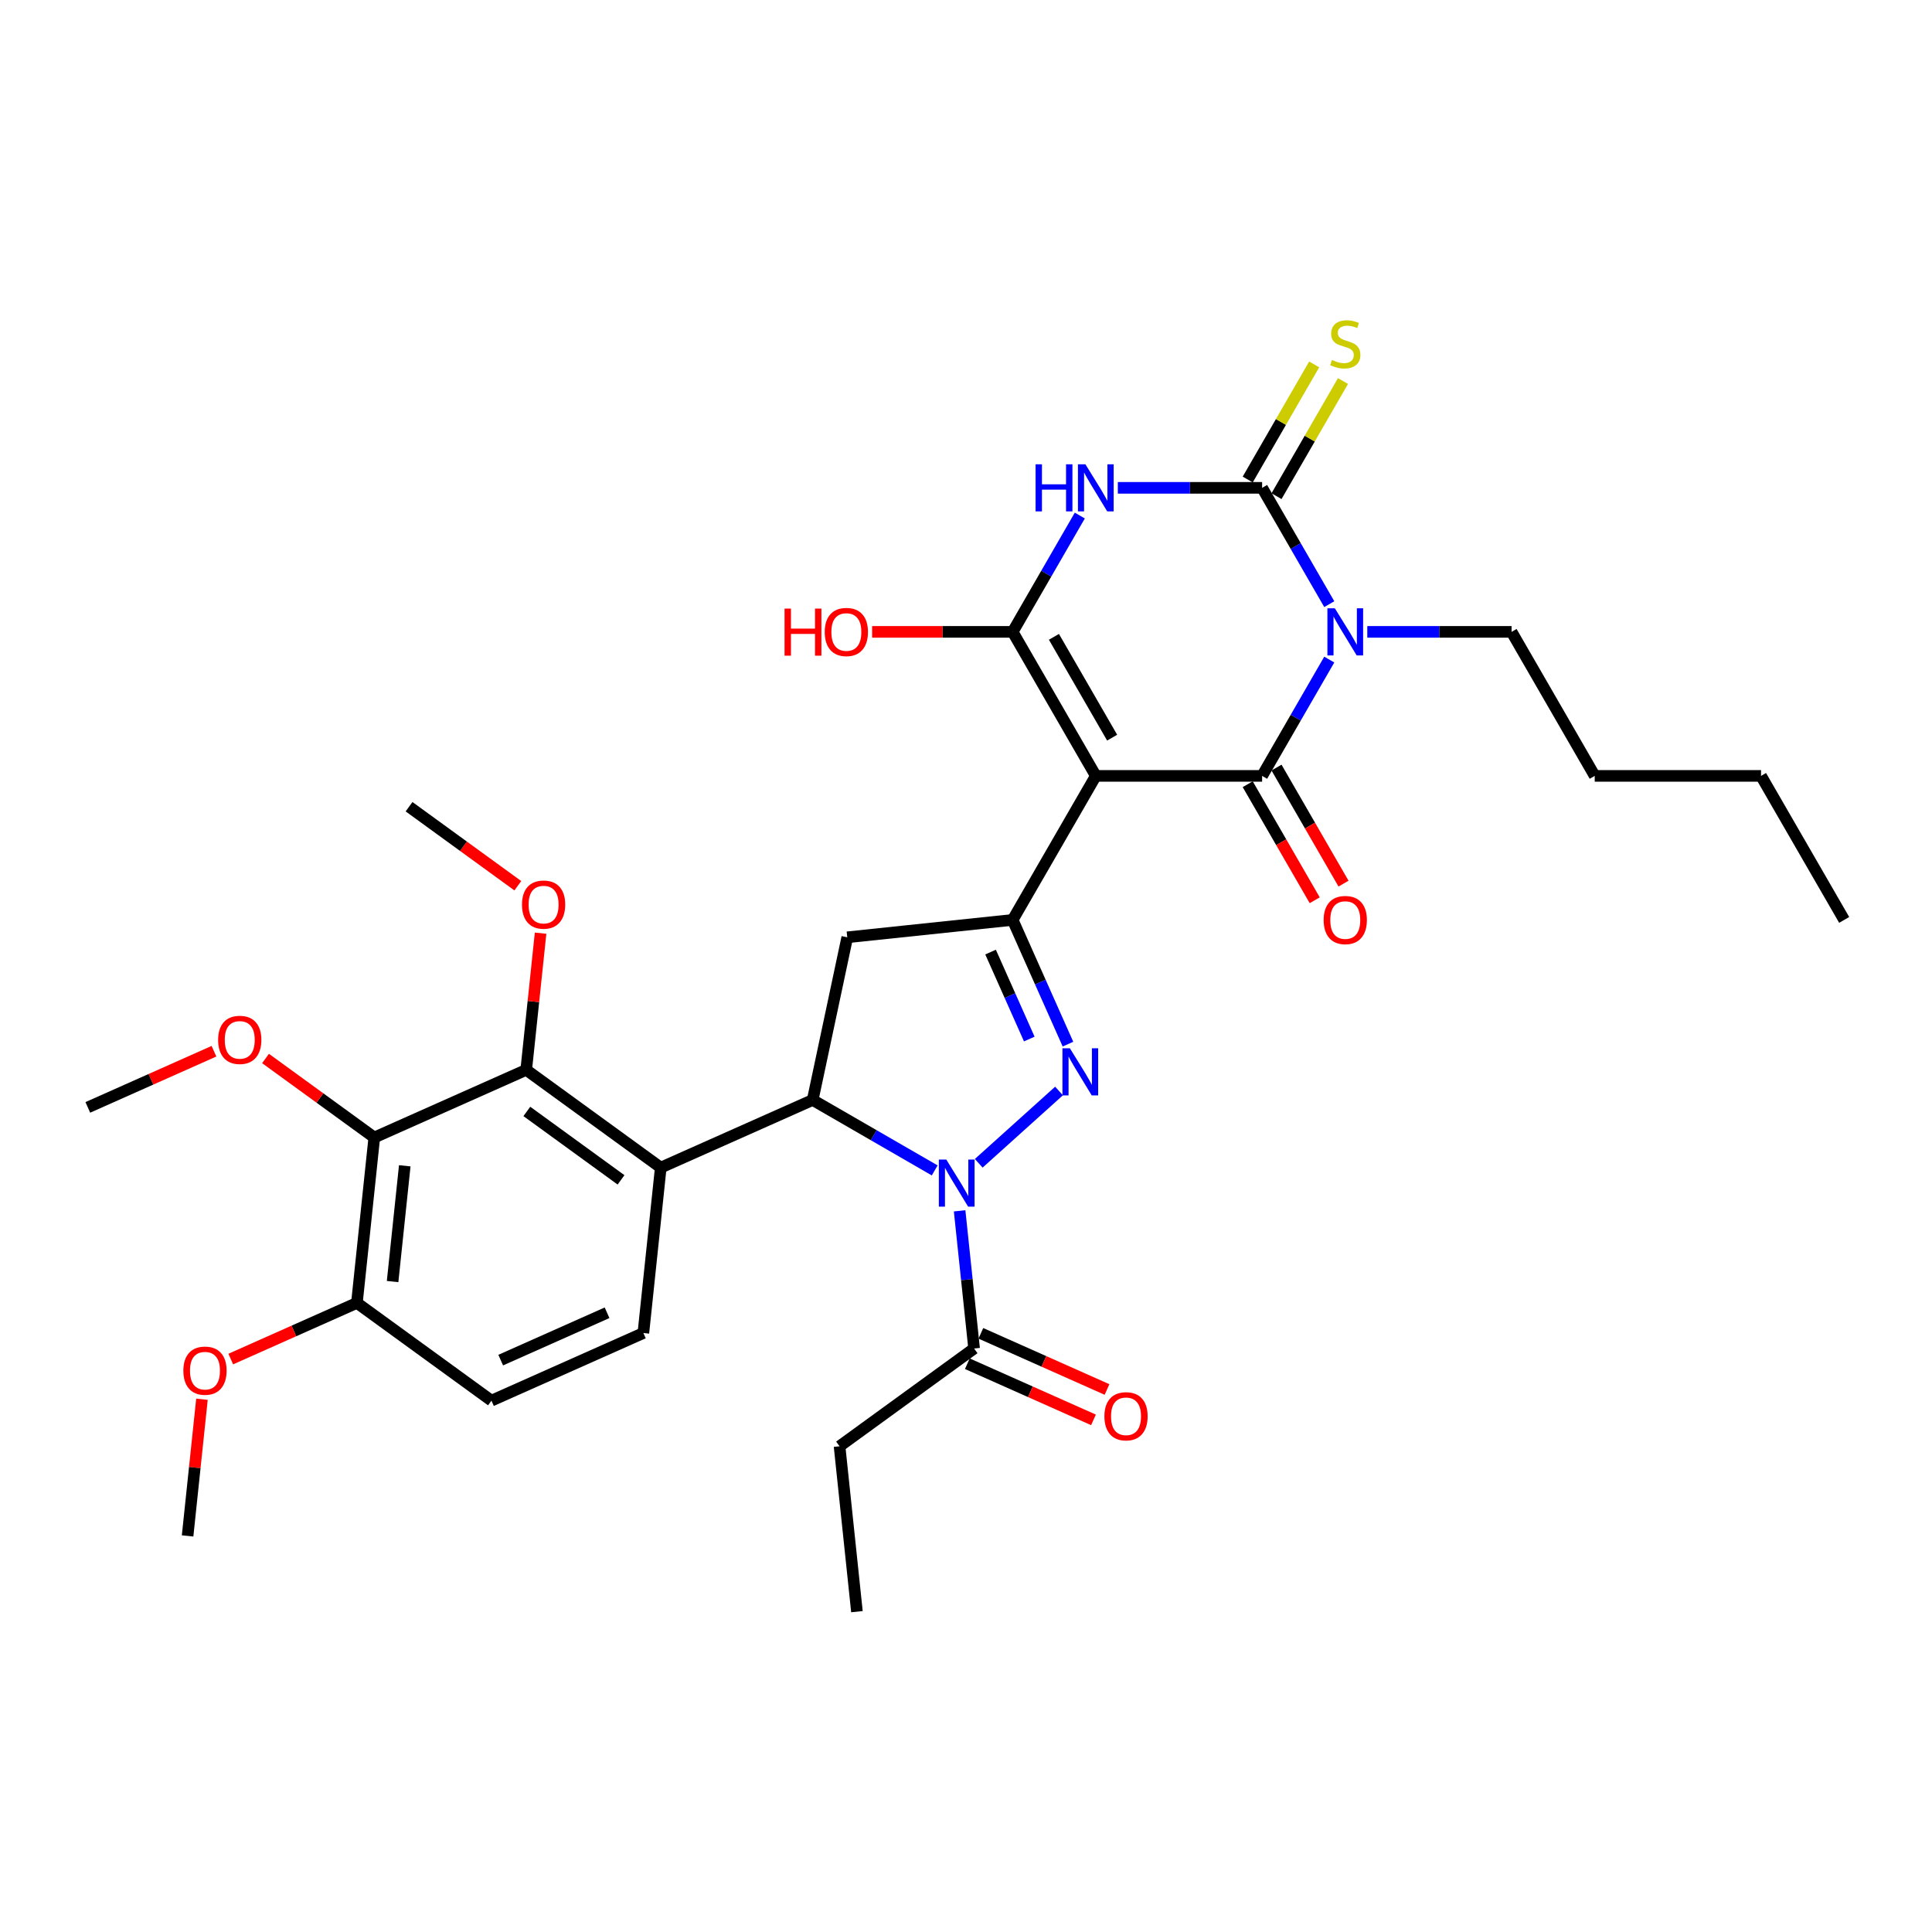 <?xml version='1.0' encoding='iso-8859-1'?>
<svg version='1.1' baseProfile='full'
              xmlns='http://www.w3.org/2000/svg'
                      xmlns:rdkit='http://www.rdkit.org/xml'
                      xmlns:xlink='http://www.w3.org/1999/xlink'
                  xml:space='preserve'
width='1000px' height='1000px' viewBox='0 0 1000 1000'>
<!-- END OF HEADER -->
<rect style='opacity:1.0;fill:#FFFFFF;stroke:none' width='1000' height='1000' x='0' y='0'> </rect>
<path class='bond-1' d='M 567.189,401.601 L 653.268,401.601' style='fill:none;fill-rule:evenodd;stroke:#000000;stroke-width:6px;stroke-linecap:butt;stroke-linejoin:miter;stroke-opacity:1' />
<path class='bond-5' d='M 567.189,401.601 L 524.15,327.054' style='fill:none;fill-rule:evenodd;stroke:#000000;stroke-width:6px;stroke-linecap:butt;stroke-linejoin:miter;stroke-opacity:1' />
<path class='bond-5' d='M 575.643,381.811 L 545.515,329.628' style='fill:none;fill-rule:evenodd;stroke:#000000;stroke-width:6px;stroke-linecap:butt;stroke-linejoin:miter;stroke-opacity:1' />
<path class='bond-7' d='M 567.189,401.601 L 524.15,476.147' style='fill:none;fill-rule:evenodd;stroke:#000000;stroke-width:6px;stroke-linecap:butt;stroke-linejoin:miter;stroke-opacity:1' />
<path class='bond-0' d='M 688.028,341.395 L 670.648,371.498' style='fill:none;fill-rule:evenodd;stroke:#0000FF;stroke-width:6px;stroke-linecap:butt;stroke-linejoin:miter;stroke-opacity:1' />
<path class='bond-0' d='M 670.648,371.498 L 653.268,401.601' style='fill:none;fill-rule:evenodd;stroke:#000000;stroke-width:6px;stroke-linecap:butt;stroke-linejoin:miter;stroke-opacity:1' />
<path class='bond-21' d='M 707.705,327.054 L 745.046,327.054' style='fill:none;fill-rule:evenodd;stroke:#0000FF;stroke-width:6px;stroke-linecap:butt;stroke-linejoin:miter;stroke-opacity:1' />
<path class='bond-21' d='M 745.046,327.054 L 782.387,327.054' style='fill:none;fill-rule:evenodd;stroke:#000000;stroke-width:6px;stroke-linecap:butt;stroke-linejoin:miter;stroke-opacity:1' />
<path class='bond-34' d='M 688.028,312.713 L 670.648,282.61' style='fill:none;fill-rule:evenodd;stroke:#0000FF;stroke-width:6px;stroke-linecap:butt;stroke-linejoin:miter;stroke-opacity:1' />
<path class='bond-34' d='M 670.648,282.61 L 653.268,252.507' style='fill:none;fill-rule:evenodd;stroke:#000000;stroke-width:6px;stroke-linecap:butt;stroke-linejoin:miter;stroke-opacity:1' />
<path class='bond-16' d='M 645.814,405.905 L 663.154,435.939' style='fill:none;fill-rule:evenodd;stroke:#000000;stroke-width:6px;stroke-linecap:butt;stroke-linejoin:miter;stroke-opacity:1' />
<path class='bond-16' d='M 663.154,435.939 L 680.494,465.973' style='fill:none;fill-rule:evenodd;stroke:#FF0000;stroke-width:6px;stroke-linecap:butt;stroke-linejoin:miter;stroke-opacity:1' />
<path class='bond-16' d='M 660.723,397.297 L 678.063,427.331' style='fill:none;fill-rule:evenodd;stroke:#000000;stroke-width:6px;stroke-linecap:butt;stroke-linejoin:miter;stroke-opacity:1' />
<path class='bond-16' d='M 678.063,427.331 L 695.403,457.365' style='fill:none;fill-rule:evenodd;stroke:#FF0000;stroke-width:6px;stroke-linecap:butt;stroke-linejoin:miter;stroke-opacity:1' />
<path class='bond-2' d='M 506.589,602.121 L 548.148,564.701' style='fill:none;fill-rule:evenodd;stroke:#0000FF;stroke-width:6px;stroke-linecap:butt;stroke-linejoin:miter;stroke-opacity:1' />
<path class='bond-13' d='M 496.699,626.724 L 500.444,662.357' style='fill:none;fill-rule:evenodd;stroke:#0000FF;stroke-width:6px;stroke-linecap:butt;stroke-linejoin:miter;stroke-opacity:1' />
<path class='bond-13' d='M 500.444,662.357 L 504.19,697.99' style='fill:none;fill-rule:evenodd;stroke:#000000;stroke-width:6px;stroke-linecap:butt;stroke-linejoin:miter;stroke-opacity:1' />
<path class='bond-33' d='M 483.795,605.803 L 452.22,587.573' style='fill:none;fill-rule:evenodd;stroke:#0000FF;stroke-width:6px;stroke-linecap:butt;stroke-linejoin:miter;stroke-opacity:1' />
<path class='bond-33' d='M 452.22,587.573 L 420.645,569.343' style='fill:none;fill-rule:evenodd;stroke:#000000;stroke-width:6px;stroke-linecap:butt;stroke-linejoin:miter;stroke-opacity:1' />
<path class='bond-3' d='M 653.268,252.507 L 615.927,252.507' style='fill:none;fill-rule:evenodd;stroke:#000000;stroke-width:6px;stroke-linecap:butt;stroke-linejoin:miter;stroke-opacity:1' />
<path class='bond-3' d='M 615.927,252.507 L 578.586,252.507' style='fill:none;fill-rule:evenodd;stroke:#0000FF;stroke-width:6px;stroke-linecap:butt;stroke-linejoin:miter;stroke-opacity:1' />
<path class='bond-15' d='M 660.723,256.811 L 677.924,227.018' style='fill:none;fill-rule:evenodd;stroke:#000000;stroke-width:6px;stroke-linecap:butt;stroke-linejoin:miter;stroke-opacity:1' />
<path class='bond-15' d='M 677.924,227.018 L 695.125,197.225' style='fill:none;fill-rule:evenodd;stroke:#CCCC00;stroke-width:6px;stroke-linecap:butt;stroke-linejoin:miter;stroke-opacity:1' />
<path class='bond-15' d='M 645.814,248.203 L 663.015,218.41' style='fill:none;fill-rule:evenodd;stroke:#000000;stroke-width:6px;stroke-linecap:butt;stroke-linejoin:miter;stroke-opacity:1' />
<path class='bond-15' d='M 663.015,218.41 L 680.216,188.617' style='fill:none;fill-rule:evenodd;stroke:#CCCC00;stroke-width:6px;stroke-linecap:butt;stroke-linejoin:miter;stroke-opacity:1' />
<path class='bond-4' d='M 558.91,266.848 L 541.53,296.951' style='fill:none;fill-rule:evenodd;stroke:#0000FF;stroke-width:6px;stroke-linecap:butt;stroke-linejoin:miter;stroke-opacity:1' />
<path class='bond-4' d='M 541.53,296.951 L 524.15,327.054' style='fill:none;fill-rule:evenodd;stroke:#000000;stroke-width:6px;stroke-linecap:butt;stroke-linejoin:miter;stroke-opacity:1' />
<path class='bond-19' d='M 524.15,327.054 L 487.781,327.054' style='fill:none;fill-rule:evenodd;stroke:#000000;stroke-width:6px;stroke-linecap:butt;stroke-linejoin:miter;stroke-opacity:1' />
<path class='bond-19' d='M 487.781,327.054 L 451.413,327.054' style='fill:none;fill-rule:evenodd;stroke:#FF0000;stroke-width:6px;stroke-linecap:butt;stroke-linejoin:miter;stroke-opacity:1' />
<path class='bond-6' d='M 552.776,540.444 L 538.463,508.296' style='fill:none;fill-rule:evenodd;stroke:#0000FF;stroke-width:6px;stroke-linecap:butt;stroke-linejoin:miter;stroke-opacity:1' />
<path class='bond-6' d='M 538.463,508.296 L 524.15,476.147' style='fill:none;fill-rule:evenodd;stroke:#000000;stroke-width:6px;stroke-linecap:butt;stroke-linejoin:miter;stroke-opacity:1' />
<path class='bond-6' d='M 532.755,537.802 L 522.736,515.298' style='fill:none;fill-rule:evenodd;stroke:#0000FF;stroke-width:6px;stroke-linecap:butt;stroke-linejoin:miter;stroke-opacity:1' />
<path class='bond-6' d='M 522.736,515.298 L 512.716,492.794' style='fill:none;fill-rule:evenodd;stroke:#000000;stroke-width:6px;stroke-linecap:butt;stroke-linejoin:miter;stroke-opacity:1' />
<path class='bond-10' d='M 524.15,476.147 L 438.542,485.145' style='fill:none;fill-rule:evenodd;stroke:#000000;stroke-width:6px;stroke-linecap:butt;stroke-linejoin:miter;stroke-opacity:1' />
<path class='bond-8' d='M 420.645,569.343 L 438.542,485.145' style='fill:none;fill-rule:evenodd;stroke:#000000;stroke-width:6px;stroke-linecap:butt;stroke-linejoin:miter;stroke-opacity:1' />
<path class='bond-9' d='M 420.645,569.343 L 342.008,604.355' style='fill:none;fill-rule:evenodd;stroke:#000000;stroke-width:6px;stroke-linecap:butt;stroke-linejoin:miter;stroke-opacity:1' />
<path class='bond-11' d='M 342.008,604.355 L 272.368,553.759' style='fill:none;fill-rule:evenodd;stroke:#000000;stroke-width:6px;stroke-linecap:butt;stroke-linejoin:miter;stroke-opacity:1' />
<path class='bond-11' d='M 321.443,610.693 L 272.695,575.276' style='fill:none;fill-rule:evenodd;stroke:#000000;stroke-width:6px;stroke-linecap:butt;stroke-linejoin:miter;stroke-opacity:1' />
<path class='bond-14' d='M 342.008,604.355 L 333.01,689.962' style='fill:none;fill-rule:evenodd;stroke:#000000;stroke-width:6px;stroke-linecap:butt;stroke-linejoin:miter;stroke-opacity:1' />
<path class='bond-12' d='M 272.368,553.759 L 193.731,588.77' style='fill:none;fill-rule:evenodd;stroke:#000000;stroke-width:6px;stroke-linecap:butt;stroke-linejoin:miter;stroke-opacity:1' />
<path class='bond-22' d='M 272.368,553.759 L 276.087,518.383' style='fill:none;fill-rule:evenodd;stroke:#000000;stroke-width:6px;stroke-linecap:butt;stroke-linejoin:miter;stroke-opacity:1' />
<path class='bond-22' d='M 276.087,518.383 L 279.805,483.008' style='fill:none;fill-rule:evenodd;stroke:#FF0000;stroke-width:6px;stroke-linecap:butt;stroke-linejoin:miter;stroke-opacity:1' />
<path class='bond-23' d='M 193.731,588.77 L 165.583,568.319' style='fill:none;fill-rule:evenodd;stroke:#000000;stroke-width:6px;stroke-linecap:butt;stroke-linejoin:miter;stroke-opacity:1' />
<path class='bond-23' d='M 165.583,568.319 L 137.434,547.868' style='fill:none;fill-rule:evenodd;stroke:#FF0000;stroke-width:6px;stroke-linecap:butt;stroke-linejoin:miter;stroke-opacity:1' />
<path class='bond-35' d='M 193.731,588.77 L 184.734,674.378' style='fill:none;fill-rule:evenodd;stroke:#000000;stroke-width:6px;stroke-linecap:butt;stroke-linejoin:miter;stroke-opacity:1' />
<path class='bond-35' d='M 209.503,603.411 L 203.205,663.336' style='fill:none;fill-rule:evenodd;stroke:#000000;stroke-width:6px;stroke-linecap:butt;stroke-linejoin:miter;stroke-opacity:1' />
<path class='bond-18' d='M 500.689,705.854 L 533.336,720.39' style='fill:none;fill-rule:evenodd;stroke:#000000;stroke-width:6px;stroke-linecap:butt;stroke-linejoin:miter;stroke-opacity:1' />
<path class='bond-18' d='M 533.336,720.39 L 565.983,734.925' style='fill:none;fill-rule:evenodd;stroke:#FF0000;stroke-width:6px;stroke-linecap:butt;stroke-linejoin:miter;stroke-opacity:1' />
<path class='bond-18' d='M 507.691,690.127 L 540.338,704.662' style='fill:none;fill-rule:evenodd;stroke:#000000;stroke-width:6px;stroke-linecap:butt;stroke-linejoin:miter;stroke-opacity:1' />
<path class='bond-18' d='M 540.338,704.662 L 572.986,719.198' style='fill:none;fill-rule:evenodd;stroke:#FF0000;stroke-width:6px;stroke-linecap:butt;stroke-linejoin:miter;stroke-opacity:1' />
<path class='bond-25' d='M 504.19,697.99 L 434.55,748.586' style='fill:none;fill-rule:evenodd;stroke:#000000;stroke-width:6px;stroke-linecap:butt;stroke-linejoin:miter;stroke-opacity:1' />
<path class='bond-20' d='M 333.01,689.962 L 254.373,724.974' style='fill:none;fill-rule:evenodd;stroke:#000000;stroke-width:6px;stroke-linecap:butt;stroke-linejoin:miter;stroke-opacity:1' />
<path class='bond-20' d='M 314.212,679.487 L 259.166,703.995' style='fill:none;fill-rule:evenodd;stroke:#000000;stroke-width:6px;stroke-linecap:butt;stroke-linejoin:miter;stroke-opacity:1' />
<path class='bond-17' d='M 184.734,674.378 L 254.373,724.974' style='fill:none;fill-rule:evenodd;stroke:#000000;stroke-width:6px;stroke-linecap:butt;stroke-linejoin:miter;stroke-opacity:1' />
<path class='bond-24' d='M 184.734,674.378 L 152.086,688.913' style='fill:none;fill-rule:evenodd;stroke:#000000;stroke-width:6px;stroke-linecap:butt;stroke-linejoin:miter;stroke-opacity:1' />
<path class='bond-24' d='M 152.086,688.913 L 119.439,703.449' style='fill:none;fill-rule:evenodd;stroke:#FF0000;stroke-width:6px;stroke-linecap:butt;stroke-linejoin:miter;stroke-opacity:1' />
<path class='bond-29' d='M 782.387,327.054 L 825.427,401.601' style='fill:none;fill-rule:evenodd;stroke:#000000;stroke-width:6px;stroke-linecap:butt;stroke-linejoin:miter;stroke-opacity:1' />
<path class='bond-27' d='M 268.024,458.457 L 239.875,438.006' style='fill:none;fill-rule:evenodd;stroke:#FF0000;stroke-width:6px;stroke-linecap:butt;stroke-linejoin:miter;stroke-opacity:1' />
<path class='bond-27' d='M 239.875,438.006 L 211.727,417.555' style='fill:none;fill-rule:evenodd;stroke:#000000;stroke-width:6px;stroke-linecap:butt;stroke-linejoin:miter;stroke-opacity:1' />
<path class='bond-26' d='M 110.749,544.114 L 78.102,558.65' style='fill:none;fill-rule:evenodd;stroke:#FF0000;stroke-width:6px;stroke-linecap:butt;stroke-linejoin:miter;stroke-opacity:1' />
<path class='bond-26' d='M 78.102,558.65 L 45.455,573.186' style='fill:none;fill-rule:evenodd;stroke:#000000;stroke-width:6px;stroke-linecap:butt;stroke-linejoin:miter;stroke-opacity:1' />
<path class='bond-28' d='M 104.535,724.247 L 100.817,759.622' style='fill:none;fill-rule:evenodd;stroke:#FF0000;stroke-width:6px;stroke-linecap:butt;stroke-linejoin:miter;stroke-opacity:1' />
<path class='bond-28' d='M 100.817,759.622 L 97.099,794.997' style='fill:none;fill-rule:evenodd;stroke:#000000;stroke-width:6px;stroke-linecap:butt;stroke-linejoin:miter;stroke-opacity:1' />
<path class='bond-31' d='M 434.55,748.586 L 443.548,834.194' style='fill:none;fill-rule:evenodd;stroke:#000000;stroke-width:6px;stroke-linecap:butt;stroke-linejoin:miter;stroke-opacity:1' />
<path class='bond-30' d='M 825.427,401.601 L 911.506,401.601' style='fill:none;fill-rule:evenodd;stroke:#000000;stroke-width:6px;stroke-linecap:butt;stroke-linejoin:miter;stroke-opacity:1' />
<path class='bond-32' d='M 911.506,401.601 L 954.545,476.147' style='fill:none;fill-rule:evenodd;stroke:#000000;stroke-width:6px;stroke-linecap:butt;stroke-linejoin:miter;stroke-opacity:1' />
<path  class='atom-1' d='M 690.919 314.865
L 698.908 327.777
Q 699.7 329.051, 700.973 331.358
Q 702.247 333.665, 702.316 333.802
L 702.316 314.865
L 705.553 314.865
L 705.553 339.243
L 702.213 339.243
L 693.64 325.126
Q 692.641 323.473, 691.574 321.579
Q 690.541 319.685, 690.231 319.1
L 690.231 339.243
L 687.063 339.243
L 687.063 314.865
L 690.919 314.865
' fill='#0000FF'/>
<path  class='atom-3' d='M 489.803 600.194
L 497.792 613.106
Q 498.583 614.38, 499.857 616.687
Q 501.131 618.994, 501.2 619.131
L 501.2 600.194
L 504.437 600.194
L 504.437 624.572
L 501.097 624.572
L 492.523 610.455
Q 491.525 608.802, 490.458 606.908
Q 489.425 605.014, 489.115 604.429
L 489.115 624.572
L 485.947 624.572
L 485.947 600.194
L 489.803 600.194
' fill='#0000FF'/>
<path  class='atom-5' d='M 536.011 240.318
L 539.317 240.318
L 539.317 250.682
L 551.781 250.682
L 551.781 240.318
L 555.087 240.318
L 555.087 264.696
L 551.781 264.696
L 551.781 253.437
L 539.317 253.437
L 539.317 264.696
L 536.011 264.696
L 536.011 240.318
' fill='#0000FF'/>
<path  class='atom-5' d='M 561.801 240.318
L 569.789 253.23
Q 570.581 254.504, 571.855 256.811
Q 573.129 259.118, 573.198 259.256
L 573.198 240.318
L 576.434 240.318
L 576.434 264.696
L 573.094 264.696
L 564.521 250.579
Q 563.522 248.926, 562.455 247.032
Q 561.422 245.139, 561.112 244.553
L 561.112 264.696
L 557.944 264.696
L 557.944 240.318
L 561.801 240.318
' fill='#0000FF'/>
<path  class='atom-7' d='M 553.773 542.596
L 561.761 555.508
Q 562.553 556.782, 563.827 559.088
Q 565.101 561.395, 565.17 561.533
L 565.17 542.596
L 568.406 542.596
L 568.406 566.973
L 565.066 566.973
L 556.493 552.856
Q 555.494 551.204, 554.427 549.31
Q 553.394 547.416, 553.084 546.831
L 553.084 566.973
L 549.916 566.973
L 549.916 542.596
L 553.773 542.596
' fill='#0000FF'/>
<path  class='atom-16' d='M 689.422 186.327
Q 689.697 186.431, 690.833 186.913
Q 691.97 187.395, 693.209 187.705
Q 694.483 187.98, 695.723 187.98
Q 698.03 187.98, 699.372 186.878
Q 700.715 185.742, 700.715 183.779
Q 700.715 182.436, 700.027 181.61
Q 699.372 180.784, 698.339 180.336
Q 697.307 179.889, 695.585 179.372
Q 693.416 178.718, 692.107 178.098
Q 690.833 177.478, 689.904 176.17
Q 689.008 174.862, 689.008 172.658
Q 689.008 169.593, 691.074 167.7
Q 693.175 165.806, 697.307 165.806
Q 700.13 165.806, 703.332 167.149
L 702.54 169.8
Q 699.613 168.595, 697.41 168.595
Q 695.034 168.595, 693.726 169.593
Q 692.417 170.558, 692.452 172.245
Q 692.452 173.553, 693.106 174.345
Q 693.794 175.137, 694.759 175.585
Q 695.757 176.032, 697.41 176.549
Q 699.613 177.237, 700.922 177.926
Q 702.23 178.615, 703.16 180.026
Q 704.124 181.404, 704.124 183.779
Q 704.124 187.154, 701.851 188.979
Q 699.613 190.769, 695.86 190.769
Q 693.691 190.769, 692.038 190.287
Q 690.42 189.839, 688.492 189.047
L 689.422 186.327
' fill='#CCCC00'/>
<path  class='atom-17' d='M 685.118 476.216
Q 685.118 470.363, 688.01 467.092
Q 690.902 463.821, 696.308 463.821
Q 701.714 463.821, 704.606 467.092
Q 707.498 470.363, 707.498 476.216
Q 707.498 482.138, 704.572 485.513
Q 701.645 488.853, 696.308 488.853
Q 690.937 488.853, 688.01 485.513
Q 685.118 482.173, 685.118 476.216
M 696.308 486.098
Q 700.027 486.098, 702.024 483.619
Q 704.055 481.105, 704.055 476.216
Q 704.055 471.43, 702.024 469.02
Q 700.027 466.575, 696.308 466.575
Q 692.589 466.575, 690.558 468.986
Q 688.561 471.396, 688.561 476.216
Q 688.561 481.14, 690.558 483.619
Q 692.589 486.098, 696.308 486.098
' fill='#FF0000'/>
<path  class='atom-19' d='M 571.637 733.071
Q 571.637 727.217, 574.529 723.946
Q 577.421 720.675, 582.827 720.675
Q 588.233 720.675, 591.125 723.946
Q 594.017 727.217, 594.017 733.071
Q 594.017 738.993, 591.09 742.367
Q 588.164 745.707, 582.827 745.707
Q 577.456 745.707, 574.529 742.367
Q 571.637 739.027, 571.637 733.071
M 582.827 742.953
Q 586.546 742.953, 588.543 740.474
Q 590.574 737.96, 590.574 733.071
Q 590.574 728.285, 588.543 725.875
Q 586.546 723.43, 582.827 723.43
Q 579.108 723.43, 577.077 725.84
Q 575.08 728.25, 575.08 733.071
Q 575.08 737.994, 577.077 740.474
Q 579.108 742.953, 582.827 742.953
' fill='#FF0000'/>
<path  class='atom-20' d='M 406.084 315.003
L 409.389 315.003
L 409.389 325.367
L 421.853 325.367
L 421.853 315.003
L 425.159 315.003
L 425.159 339.38
L 421.853 339.38
L 421.853 328.121
L 409.389 328.121
L 409.389 339.38
L 406.084 339.38
L 406.084 315.003
' fill='#FF0000'/>
<path  class='atom-20' d='M 426.88 327.123
Q 426.88 321.269, 429.772 317.998
Q 432.665 314.727, 438.071 314.727
Q 443.476 314.727, 446.369 317.998
Q 449.261 321.269, 449.261 327.123
Q 449.261 333.045, 446.334 336.419
Q 443.407 339.759, 438.071 339.759
Q 432.699 339.759, 429.772 336.419
Q 426.88 333.079, 426.88 327.123
M 438.071 337.005
Q 441.789 337.005, 443.786 334.526
Q 445.818 332.012, 445.818 327.123
Q 445.818 322.337, 443.786 319.926
Q 441.789 317.482, 438.071 317.482
Q 434.352 317.482, 432.32 319.892
Q 430.323 322.302, 430.323 327.123
Q 430.323 332.046, 432.32 334.526
Q 434.352 337.005, 438.071 337.005
' fill='#FF0000'/>
<path  class='atom-23' d='M 270.176 468.22
Q 270.176 462.367, 273.068 459.096
Q 275.96 455.825, 281.366 455.825
Q 286.772 455.825, 289.664 459.096
Q 292.557 462.367, 292.557 468.22
Q 292.557 474.142, 289.63 477.516
Q 286.703 480.856, 281.366 480.856
Q 275.995 480.856, 273.068 477.516
Q 270.176 474.177, 270.176 468.22
M 281.366 478.102
Q 285.085 478.102, 287.082 475.623
Q 289.113 473.109, 289.113 468.22
Q 289.113 463.434, 287.082 461.024
Q 285.085 458.579, 281.366 458.579
Q 277.648 458.579, 275.616 460.989
Q 273.619 463.399, 273.619 468.22
Q 273.619 473.144, 275.616 475.623
Q 277.648 478.102, 281.366 478.102
' fill='#FF0000'/>
<path  class='atom-24' d='M 112.901 538.243
Q 112.901 532.39, 115.794 529.119
Q 118.686 525.848, 124.092 525.848
Q 129.498 525.848, 132.39 529.119
Q 135.282 532.39, 135.282 538.243
Q 135.282 544.165, 132.355 547.54
Q 129.429 550.879, 124.092 550.879
Q 118.72 550.879, 115.794 547.54
Q 112.901 544.2, 112.901 538.243
M 124.092 548.125
Q 127.81 548.125, 129.807 545.646
Q 131.839 543.132, 131.839 538.243
Q 131.839 533.457, 129.807 531.047
Q 127.81 528.602, 124.092 528.602
Q 120.373 528.602, 118.342 531.012
Q 116.345 533.423, 116.345 538.243
Q 116.345 543.167, 118.342 545.646
Q 120.373 548.125, 124.092 548.125
' fill='#FF0000'/>
<path  class='atom-25' d='M 94.906 709.458
Q 94.906 703.605, 97.798 700.334
Q 100.691 697.063, 106.096 697.063
Q 111.502 697.063, 114.394 700.334
Q 117.287 703.605, 117.287 709.458
Q 117.287 715.38, 114.36 718.755
Q 111.433 722.095, 106.096 722.095
Q 100.725 722.095, 97.798 718.755
Q 94.906 715.415, 94.906 709.458
M 106.096 719.34
Q 109.815 719.34, 111.812 716.861
Q 113.843 714.348, 113.843 709.458
Q 113.843 704.672, 111.812 702.262
Q 109.815 699.817, 106.096 699.817
Q 102.378 699.817, 100.346 702.228
Q 98.349 704.638, 98.349 709.458
Q 98.349 714.382, 100.346 716.861
Q 102.378 719.34, 106.096 719.34
' fill='#FF0000'/>
</svg>
